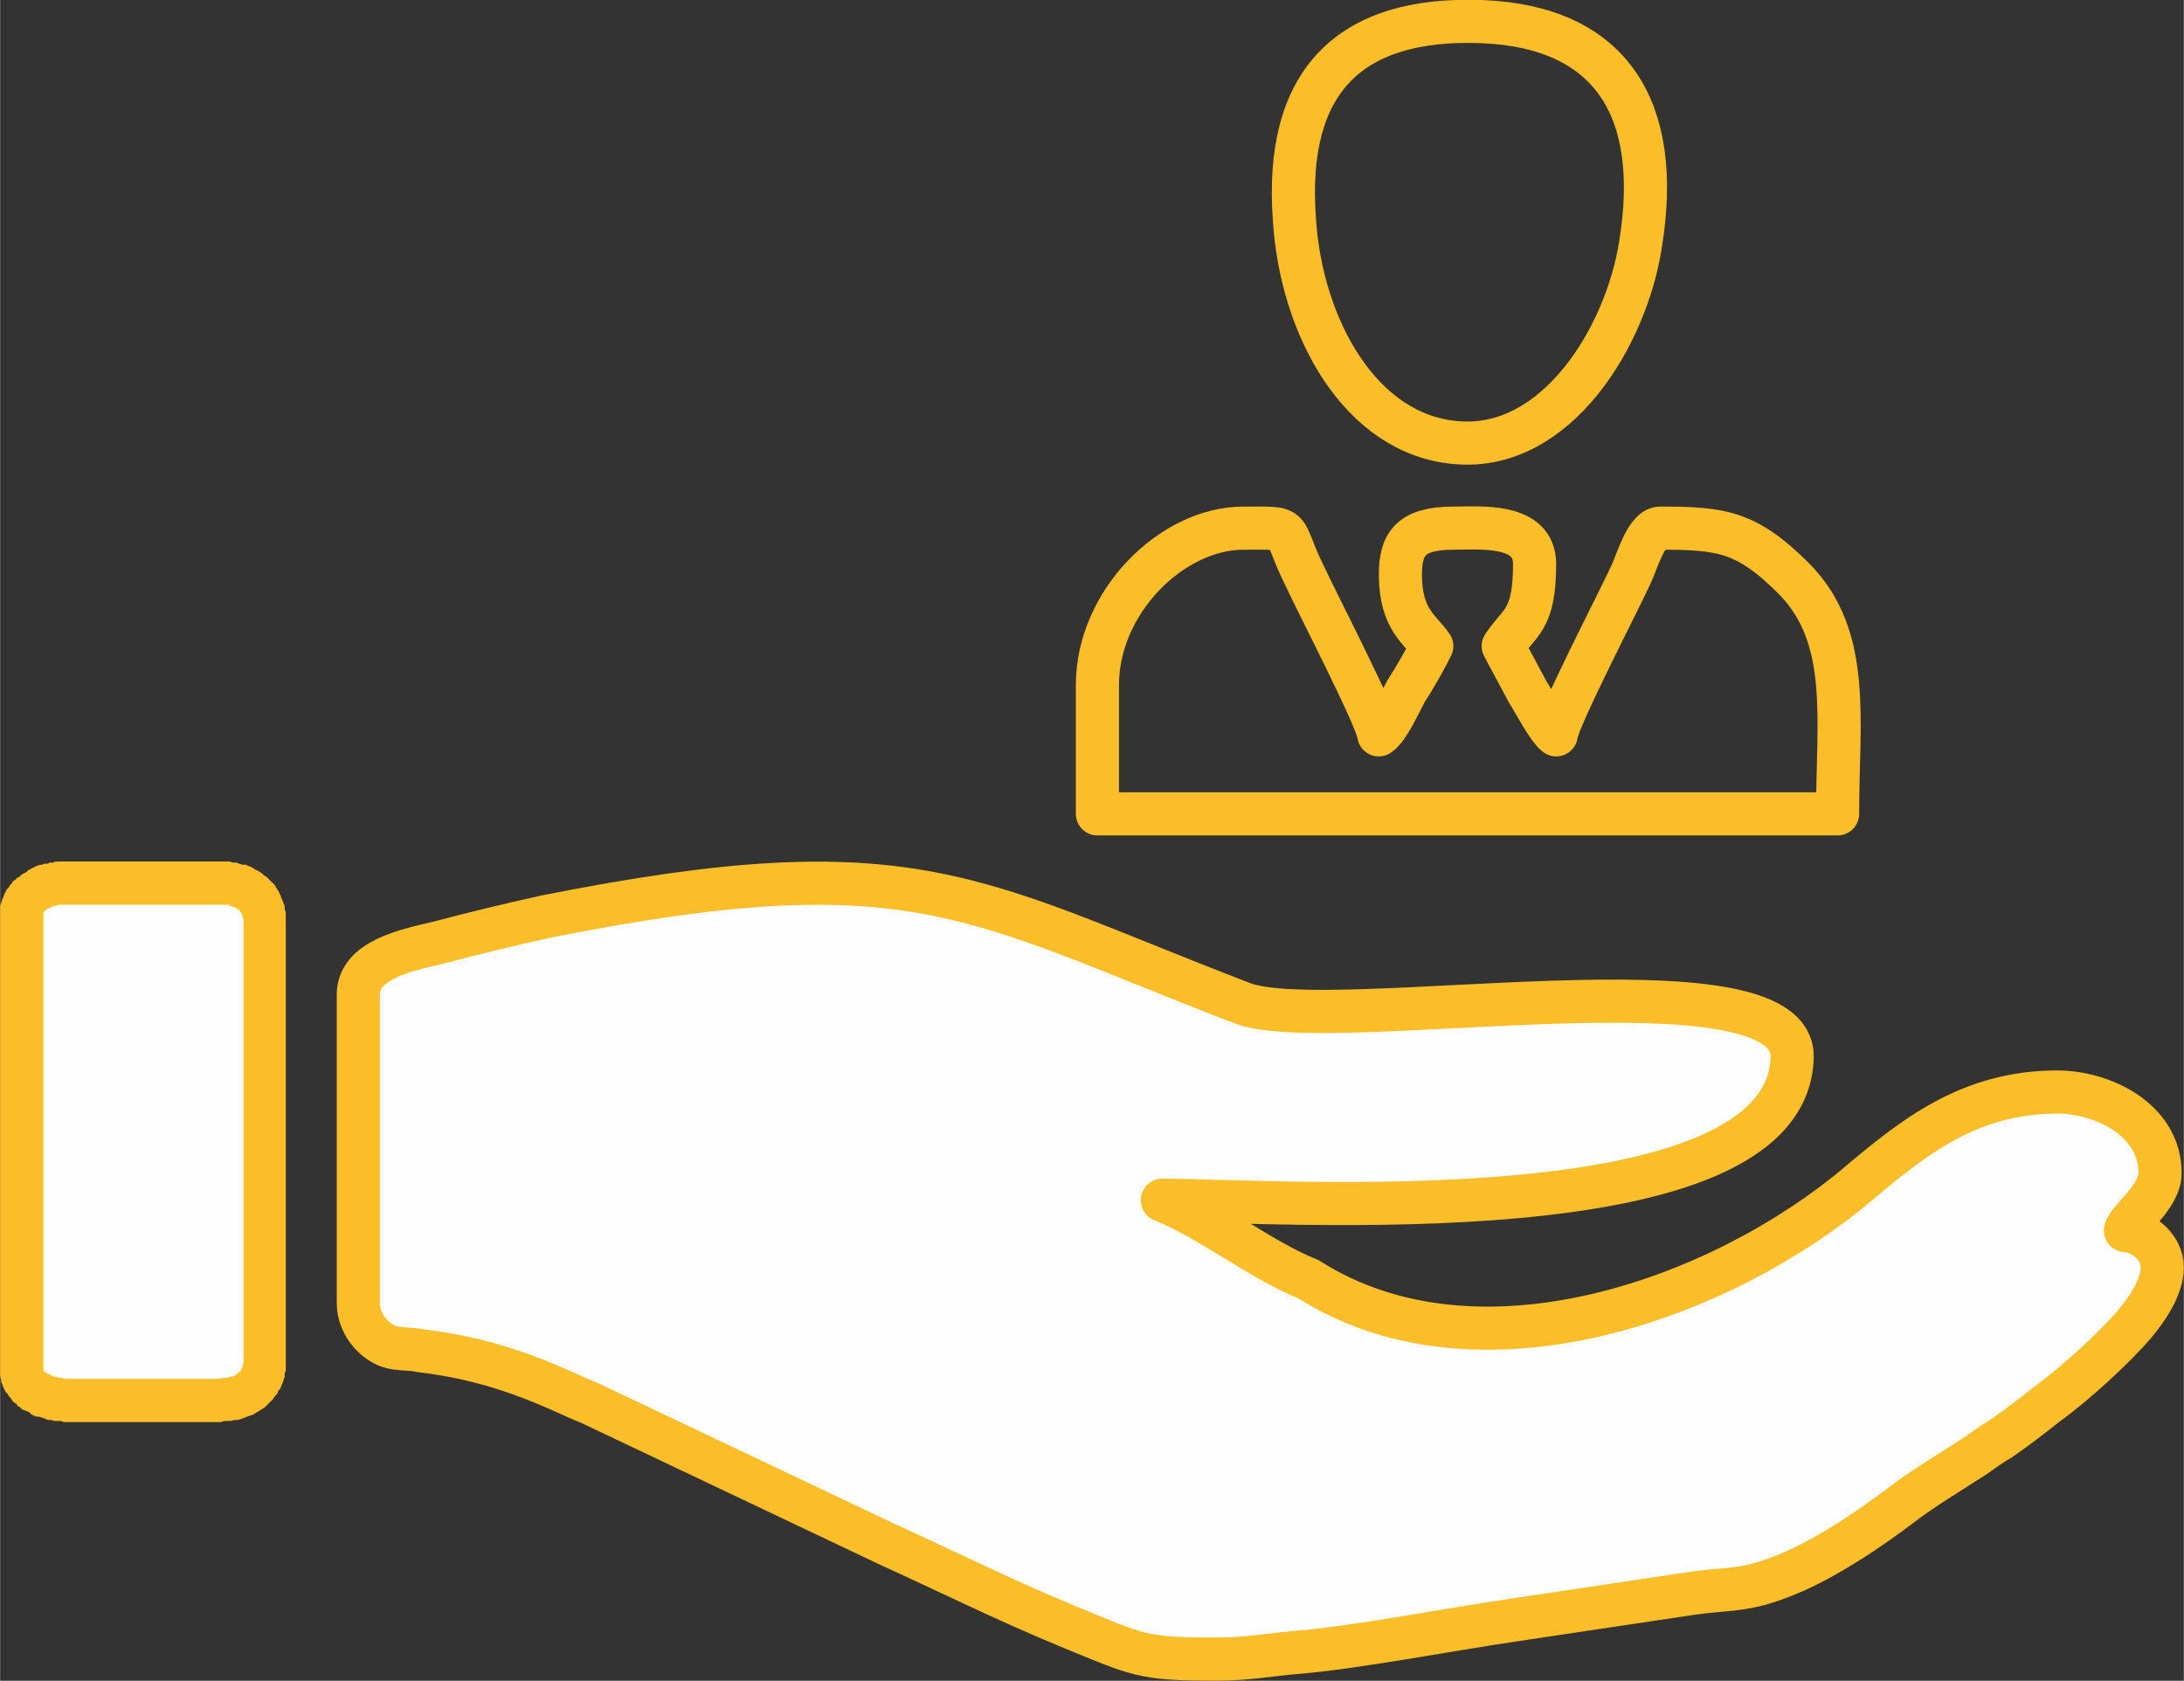 <?xml version="1.0" encoding="UTF-8"?>
<!DOCTYPE svg PUBLIC "-//W3C//DTD SVG 1.1//EN" "http://www.w3.org/Graphics/SVG/1.1/DTD/svg11.dtd">
<!-- Creator: CorelDRAW X7 -->
<svg xmlns="http://www.w3.org/2000/svg" xml:space="preserve" width="90.386mm" height="69.551mm" version="1.1" style="shape-rendering:geometricPrecision; text-rendering:geometricPrecision; image-rendering:optimizeQuality; fill-rule:evenodd; clip-rule:evenodd"
viewBox="0 0 2018 1553"
 xmlns:xlink="http://www.w3.org/1999/xlink">
 <rect x="0" y="0" width="2018" height="1553" fill="#333333" stroke="none"/>
 <defs>
  <style type="text/css">
   <![CDATA[
    .str2 {stroke:#FBBD28;stroke-width:39.858;stroke-linecap:round;stroke-linejoin:round}
    .str0 {stroke:#FBBD28;stroke-width:39.858;stroke-linecap:round;stroke-linejoin:round}
    .str1 {stroke:#FBBD28;stroke-width:39.858;stroke-linecap:round;stroke-linejoin:round}
    .fil2 {fill:none}
    .fil0 {fill:#FEFEFE}
    .fil1 {fill:#FBBD28;fill-rule:nonzero}
   ]]>
  </style>
 </defs>
 <g id="Слой_x0020_1">
  <g id="_2333498137616">
   <path class="fil0 str0" d="M331 919l0 285c0,19 14,35 28,40 8,3 21,2 29,4 50,6 88,18 133,38 9,4 15,7 23,10l276 131c55,25 105,50 165,75 68,28 70,31 140,31 27,0 48,-4 71,-6 53,-4 147,-22 202,-30l167 -25c37,-5 50,-1 95,-21 33,-15 67,-38 95,-59 22,-17 46,-31 69,-46 9,-6 15,-11 24,-16 16,-11 30,-22 44,-33 25,-18 61,-51 80,-73 11,-13 26,-34 26,-53 0,-18 -17,-33 -34,-34 2,-10 32,-31 32,-53 0,-50 -54,-75 -95,-75 -81,0 -133,42 -183,84 -126,107 -352,189 -509,89 -43,-17 -92,-56 -135,-73 104,0 578,35 582,-132 3,-100 -427,-19 -508,-50 -250,-96 -303,-148 -644,-80 -36,8 -65,15 -99,24 -30,7 -74,16 -74,48z"/>
   <g>
    <path class="fil0" d="M20 843l0 426c0,10 17,25 42,25l139 0c28,0 43,-15 43,-36l0 -407c0,-19 -14,-35 -38,-35l-150 0c-18,0 -36,13 -36,27z"/>
    <path id="1" class="fil1" d="M0 1269l0 -426 40 0 0 426 0 0 -40 0zm40 0c0,11 -9,19 -20,19 -11,0 -20,-8 -20,-19l40 0zm22 5l0 40 0 0 -3 0 -3 -1 -3 0 -3 0 -3 -1 -3 0 -2 -1 -3 -1 -3 -1 -2 0 -3 -1 -2 -1 -2 -2 -2 -1 -3 -1 -2 -1 -2 -2 -2 -1 -1 -2 -2 -1 -2 -2 -1 -2 -2 -2 -1 -2 -2 -2 -1 -2 -1 -2 -1 -3 -1 -2 0 -3 -1 -3 0 -2 40 0 0 -1 -1 -1 0 -1 0 0 0 0 0 -1 0 0 0 0 0 1 0 0 1 0 0 1 1 0 0 1 1 0 0 0 1 1 1 0 1 1 1 0 1 1 1 0 1 1 1 0 2 0 1 1 1 0 2 0 1 0 2 1 1 0 2 0 0 0zm0 0c11,0 20,9 20,20 0,11 -9,20 -20,20l0 -40zm139 40l-139 0 0 -40 139 0 0 0 0 40zm0 -40c11,0 19,9 19,20 0,11 -8,20 -19,20l0 -40zm24 -16l39 0 0 0 0 3 0 3 0 2 -1 3 0 3 -1 3 -1 3 -1 2 -1 3 -2 2 -1 3 -2 2 -2 3 -2 2 -2 2 -2 2 -2 2 -2 1 -3 2 -2 1 -3 2 -3 1 -3 1 -2 1 -3 1 -3 1 -3 0 -4 1 -3 0 -3 0 -3 1 -3 0 0 -40 2 0 2 0 1 -1 2 0 2 0 1 0 1 -1 2 0 1 0 1 -1 1 0 1 -1 1 0 0 -1 1 0 0 -1 1 0 0 0 1 -1 0 0 1 -1 0 0 0 -1 0 -1 1 0 0 -1 0 -1 0 0 0 -1 1 -1 0 -1 0 -1 0 0zm0 0c0,-11 9,-20 19,-20 11,0 20,9 20,20l-39 0zm39 -407l0 407 -39 0 0 -407 0 0 39 0zm-39 0c0,-11 9,-20 19,-20 11,0 20,9 20,20l-39 0zm-19 -15l0 -40 0 0 3 0 3 0 3 1 3 0 3 1 3 1 3 0 2 1 3 1 3 2 2 1 2 1 3 2 2 2 2 1 2 2 2 2 2 2 2 2 1 2 2 3 1 2 1 2 1 3 1 2 1 3 1 2 0 3 1 3 0 2 0 3 0 3 -39 0 0 -1 0 -1 -1 -1 0 0 0 -1 0 -1 0 0 0 -1 -1 0 0 -1 0 -1 -1 0 0 -1 0 0 -1 -1 0 0 -1 -1 0 0 -1 0 -1 -1 0 0 -1 -1 -1 0 -1 0 -1 -1 -1 0 -1 0 -1 -1 -1 0 -1 0 -1 0 -2 0 0 0zm0 0c-11,0 -20,-9 -20,-20 0,-11 9,-20 20,-20l0 40zm-150 -40l150 0 0 40 -150 0 0 0 0 -40zm0 40c-11,0 -19,-9 -19,-20 0,-11 8,-20 19,-20l0 40zm-16 7l-40 0 0 0 0 -3 0 -3 1 -3 1 -3 1 -2 1 -3 1 -2 1 -2 2 -2 1 -2 2 -2 1 -2 2 -1 2 -2 2 -1 2 -2 2 -1 2 -1 2 -2 2 -1 2 -1 2 -1 2 -1 3 -1 2 0 2 -1 3 0 2 -1 3 0 2 -1 3 0 2 0 0 40 -1 0 0 0 -1 0 -1 0 -1 1 -1 0 -1 0 -1 0 -1 1 -1 0 0 0 -1 1 -1 0 -1 1 -1 0 0 1 -1 0 0 0 -1 1 0 0 -1 1 0 0 0 0 0 1 -1 0 0 0 0 0 0 0 1 0 0 -1 0 0 0 0 0 0zm0 0c0,11 -9,20 -20,20 -11,0 -20,-9 -20,-20l40 0z"/>
   </g>
   <path class="fil2 str1" d="M1014 633l0 119 684 0c0,-87 13,-163 -40,-217 -44,-44 -67,-47 -124,-47 -13,0 -22,33 -27,43 -10,22 -68,134 -69,148 -8,-6 -20,-30 -26,-39l-23 -43c15,-23 29,-23 29,-76 0,-38 -51,-33 -75,-33 -40,0 -49,15 -49,43 0,42 19,51 29,66 -7,14 -15,28 -24,42 -6,11 -16,34 -25,40 -1,-14 -58,-124 -68,-146 -24,-48 -7,-45 -57,-45 -66,0 -135,68 -135,145z"/>
   <path class="fil2 str2" d="M1516 225c20,-124 -27,-200 -146,-205 -125,-5 -183,57 -174,182 6,100 61,200 150,207 92,8 157,-98 170,-184z"/>
  </g>
 </g>
</svg>
